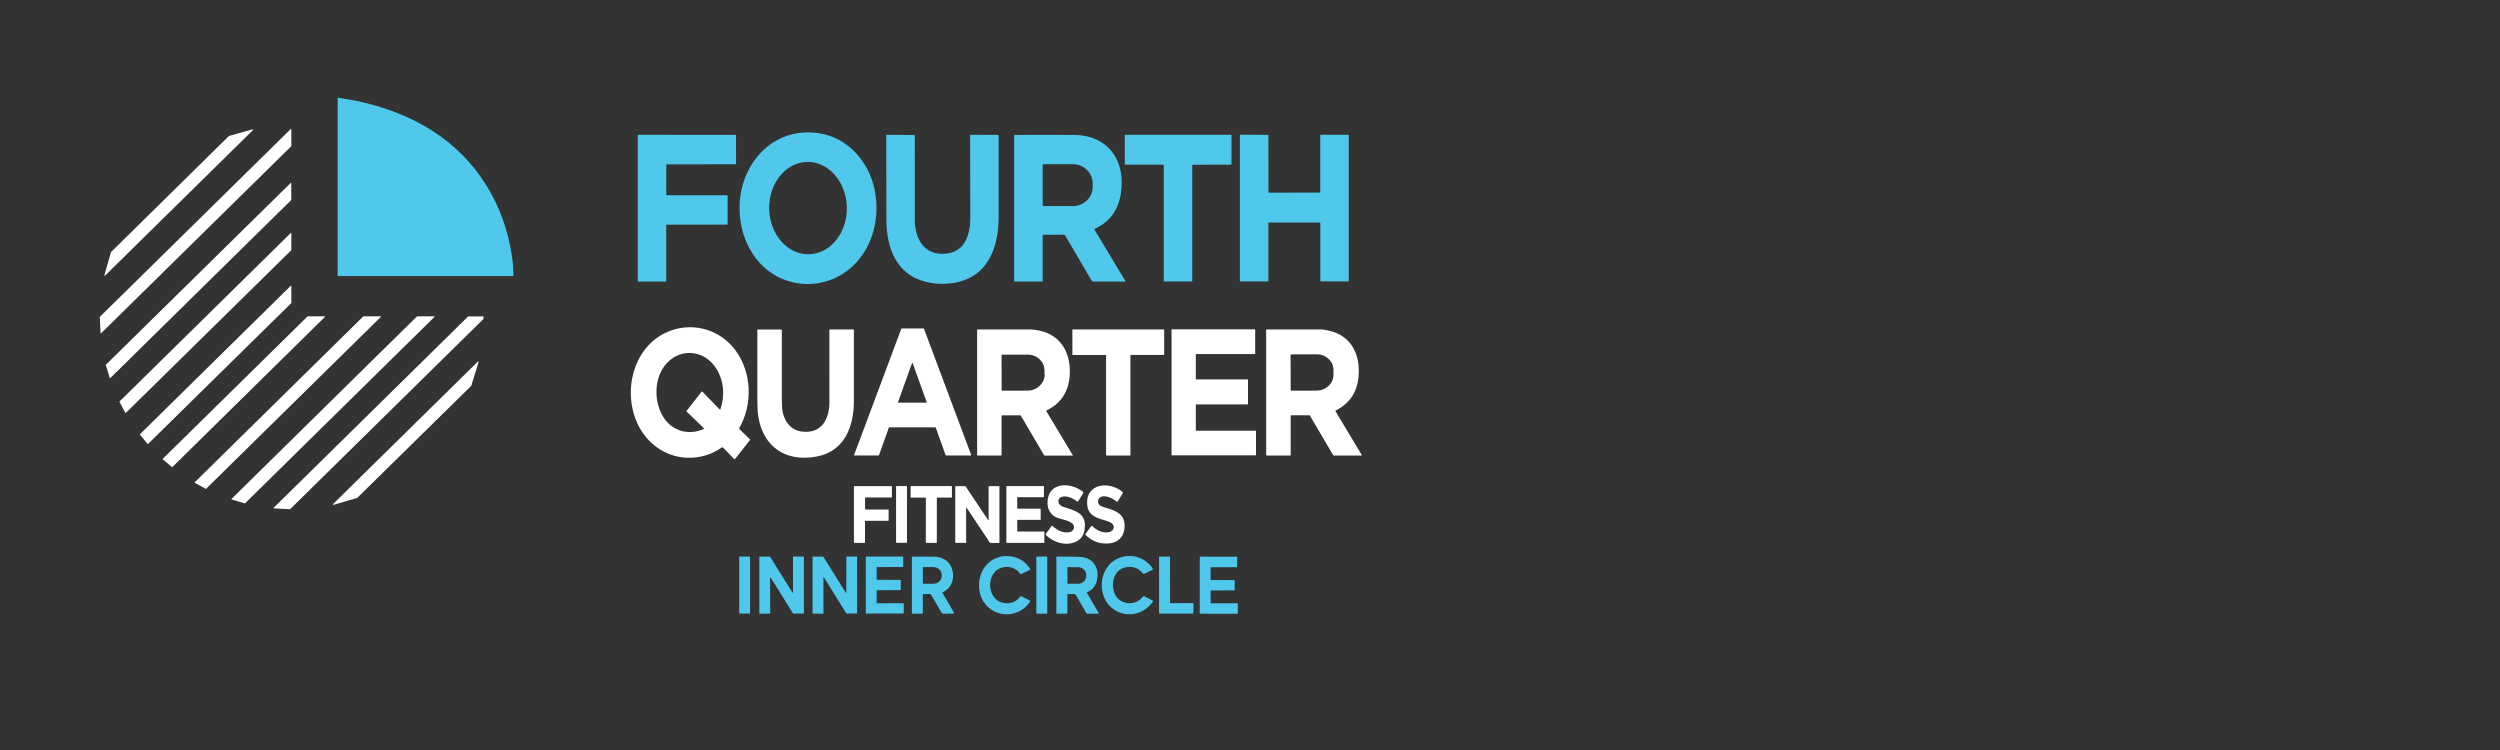 <?xml version="1.0" encoding="utf-8"?>
<!-- Generator: Adobe Illustrator 27.8.0, SVG Export Plug-In . SVG Version: 6.00 Build 0)  -->
<svg version="1.0" id="Layer_1" xmlns="http://www.w3.org/2000/svg" xmlns:xlink="http://www.w3.org/1999/xlink" x="0px" y="0px"
	 width="400px" height="120px" viewBox="0 0 400 120" enable-background="new 0 0 400 120" xml:space="preserve">
<rect x="0" y="0" width="400" height="120" fill="#333333" stroke="none"/>
<path fill="#50C8EC" d="M54.05,15.64c5.27,0.71,10.53,2.38,15.04,5.23c7.22,4.57,11.67,11.93,12.84,20.27
	c0.14,0.97,0.21,1.96,0.22,2.96c0,0.04-0.02,0.07-0.07,0.07H54.14c-0.06,0-0.11-0.05-0.11-0.11l0-28.39
	C54.02,15.65,54.03,15.64,54.05,15.64C54.05,15.64,54.05,15.64,54.05,15.64z"/>
<path fill="#FFFFFF" d="M46.6,23.4L16.19,53.31c-0.02,0.02-0.06,0.02-0.08,0c-0.01-0.01-0.02-0.02-0.02-0.04l-0.12-2.55
	c0-0.02,0.01-0.03,0.02-0.04l30.52-30.03c0.02-0.02,0.06-0.02,0.08,0c0.01,0.01,0.02,0.02,0.02,0.04l0.01,2.66
	C46.61,23.37,46.61,23.39,46.6,23.4z"/>
<path fill="#FFFFFF" d="M40.48,20.81L16.82,44.09c-0.03,0.03-0.07,0.03-0.1,0c-0.02-0.02-0.03-0.04-0.02-0.07l1.06-3.68
	c0-0.01,0.01-0.02,0.02-0.03l18.84-18.54c0.01-0.01,0.02-0.01,0.03-0.02l3.75-1.05c0.04-0.01,0.07,0.01,0.09,0.05
	C40.51,20.77,40.5,20.79,40.48,20.81z"/>
<path fill="#50C8EC" d="M139.9,30.17c-0.96-4.4-4.3-8.17-8.9-8.86c-7.45-1.12-12.77,5.11-12.67,12.13c0.04,2.79,0.79,5.24,2.24,7.38
	c3.92,5.77,12.09,6.2,16.66,0.93C139.96,38.59,140.78,34.18,139.9,30.17z M129.41,40.68c-3.43,0.06-6.27-3.2-6.34-7.28
	c-0.07-4.08,2.65-7.43,6.08-7.49c3.43-0.06,6.27,3.2,6.34,7.28C135.57,37.27,132.84,40.62,129.41,40.68z"/>
<path fill="#50C8EC" d="M106.68,31.24l9.66,0c0.04,0,0.08,0.03,0.08,0.08l0,0l0,4.54c0,0.04-0.03,0.08-0.08,0.08l0,0l-9.66,0.01
	c-0.04,0-0.08,0.03-0.08,0.08l0,0l0,8.94c0,0.04-0.03,0.08-0.08,0.08l-4.4,0c-0.04,0-0.08-0.03-0.08-0.08v0l0-23.32
	c0-0.04,0.03-0.08,0.08-0.08l0,0l15.56,0.01c0.04,0,0.08,0.03,0.08,0.08l0.01,4.54c0,0.04-0.03,0.08-0.08,0.08l0,0l-11,0.02
	c-0.04,0-0.08,0.03-0.08,0.08l-0.01,4.8C106.6,31.21,106.63,31.24,106.68,31.24z"/>
<path fill="#50C8EC" d="M146.37,35.11c-0.01,2.95,1.4,5.74,4.81,5.49c1.62-0.12,2.75-0.87,3.4-2.27c0.45-0.96,0.67-2.07,0.67-3.33
	c-0.01-4.47-0.02-8.93-0.03-13.39c0-0.03,0.01-0.04,0.04-0.04l4.44,0.01c0.04,0,0.08,0.03,0.08,0.08v0c0,4.33,0,8.67,0,13.02
	c0,4.83-1.63,9.61-7.06,10.56c-1.53,0.27-3.04,0.22-4.55-0.14c-4.82-1.15-6.34-5.55-6.35-9.97c-0.01-4.5-0.02-9-0.02-13.51
	c0-0.03,0.02-0.05,0.05-0.05c0,0,0,0,0,0l4.42,0.03c0.05,0,0.09,0.04,0.09,0.09C146.38,26.15,146.38,30.63,146.37,35.11z"/>
<path fill="#50C8EC" d="M180.05,44.95l-4.91-8.17c0,0,0-0.01-0.01-0.01c0-0.01-0.01-0.02-0.01-0.02c-0.01-0.02-0.01-0.05,0-0.07
	c0-0.01,0.01-0.02,0.01-0.03c0.01-0.01,0.01-0.02,0.02-0.03c0.01-0.01,0.02-0.02,0.03-0.02c0,0,0.01-0.01,0.01-0.01
	c2.4-1.07,3.73-3.04,4.14-5.59c0.85-5.27-2-9.39-7.55-9.41c-3.02-0.02-6.17-0.02-9.46,0c-0.04,0-0.06,0.03-0.06,0.06l0,23.3
	c0,0.06,0.04,0.1,0.1,0.1l4.37,0c0.05,0,0.1-0.04,0.1-0.1l0-7.31c0-0.04,0.03-0.08,0.08-0.08l3.27-0.01c0.12,0,0.2,0.05,0.26,0.15
	l4.23,7.21c0.06,0.1,0.14,0.14,0.25,0.14l5.07,0c0.01,0,0.01,0,0.02,0c0,0,0.01,0,0.01,0c0.01,0,0.01-0.01,0.02-0.02c0,0,0,0,0,0
	c0,0,0-0.01,0-0.01c0-0.01,0-0.01,0-0.02C180.06,44.97,180.05,44.96,180.05,44.95z M174.83,29.91c0,1.69-1.42,3.06-3.18,3.06H167
	c-0.1,0-0.17-0.08-0.17-0.17v-6.36c0-0.1,0.08-0.17,0.17-0.17h4.65c1.75,0,3.18,1.37,3.18,3.06V29.91z"/>
<path fill="#50C8EC" d="M190.76,26.44l0,18.53c0,0.04-0.03,0.07-0.07,0.07l0,0l-4.42-0.01c-0.04,0-0.07-0.03-0.07-0.07c0,0,0,0,0,0
	l0-18.54c0-0.04-0.03-0.07-0.07-0.07l-6.09,0c-0.04,0-0.07-0.03-0.07-0.07l-0.01-4.64c0-0.04,0.03-0.07,0.07-0.07l0,0l16.94,0
	c0.04,0,0.07,0.03,0.07,0.07l0,0l0,4.63c0,0.04-0.03,0.07-0.07,0.07l0,0l-6.11,0.02C190.79,26.36,190.76,26.4,190.76,26.44z"/>
<path fill="#50C8EC" d="M211.24,30.74l0-9.1c0-0.04,0.04-0.08,0.08-0.08c0,0,0,0,0,0l4.4,0.01c0.04,0,0.08,0.04,0.08,0.08v0l0,23.3
	c0,0.04-0.04,0.08-0.08,0.08l0,0l-4.39-0.01c-0.04,0-0.08-0.04-0.08-0.08c0,0,0,0,0,0l0-9.26c0-0.04-0.04-0.08-0.08-0.08l-8.15,0
	c-0.04,0-0.08,0.04-0.08,0.08c0,0,0,0,0,0l0,9.26c0,0.04-0.04,0.08-0.08,0.08l0,0l-4.4,0c-0.04,0-0.08-0.04-0.08-0.08c0,0,0,0,0,0
	l0-23.31c0-0.04,0.04-0.08,0.08-0.08l4.4,0.03c0.04,0,0.08,0.04,0.08,0.08l0.02,9.09c0,0.04,0.04,0.08,0.08,0.08l0,0l8.14-0.02
	C211.2,30.82,211.24,30.79,211.24,30.74z"/>
<path fill="#FFFFFF" d="M46.6,32L17.65,60.49c-0.02,0.02-0.06,0.02-0.08,0c-0.01-0.01-0.01-0.01-0.01-0.02l-0.62-2.07
	c-0.01-0.02,0-0.04,0.01-0.05l29.56-29.08c0.02-0.02,0.06-0.02,0.08,0c0.01,0.01,0.01,0.02,0.01,0.04l0.01,2.67
	C46.61,31.98,46.61,31.99,46.6,32z"/>
<path fill="#FFFFFF" d="M46.6,40.04L20.14,66.06c-0.02,0.02-0.05,0.02-0.07,0c0,0-0.01-0.01-0.01-0.01l-0.94-1.76
	c-0.01-0.02-0.01-0.05,0.01-0.06l27.39-26.95c0.02-0.02,0.05-0.02,0.08,0c0.01,0.01,0.02,0.02,0.02,0.04L46.61,40
	C46.61,40.01,46.61,40.03,46.6,40.04z"/>
<path fill="#FFFFFF" d="M46.6,48.5L23.7,71.02c-0.02,0.02-0.05,0.02-0.08,0c0,0,0,0,0,0l-1.22-1.48c-0.02-0.02-0.02-0.05,0-0.07
	l24.11-23.73c0.02-0.02,0.05-0.02,0.08,0c0.01,0.01,0.02,0.02,0.02,0.04l0.01,2.68C46.61,48.47,46.61,48.49,46.6,48.5z"/>
<path fill="#FFFFFF" d="M51.98,50.71L27.58,74.73c-0.02,0.02-0.05,0.02-0.07,0l-1.46-1.24c-0.02-0.02-0.03-0.05-0.01-0.08
	c0,0,0,0,0,0l23.16-22.78c0.01-0.01,0.02-0.02,0.04-0.02l2.71,0c0.03,0,0.05,0.02,0.05,0.05C52,50.68,51.99,50.7,51.98,50.71z"/>
<path fill="#FFFFFF" d="M60.94,50.7l-27.96,27.5c-0.02,0.02-0.04,0.02-0.06,0.01l-1.76-0.96c-0.02-0.01-0.03-0.05-0.02-0.07
	c0,0,0.01-0.01,0.01-0.01l26.98-26.55c0.01-0.01,0.02-0.01,0.04-0.01h2.73c0.03,0,0.05,0.02,0.05,0.05
	C60.96,50.68,60.95,50.69,60.94,50.7z"/>
<path fill="#FFFFFF" d="M69.51,50.71l-30.3,29.82c-0.01,0.01-0.03,0.02-0.05,0.01l-2.09-0.62c-0.03-0.01-0.04-0.04-0.04-0.07
	c0-0.01,0.01-0.02,0.01-0.02l29.67-29.2c0.01-0.01,0.02-0.02,0.04-0.02l2.72,0c0.03,0,0.05,0.02,0.05,0.05
	C69.53,50.68,69.52,50.7,69.51,50.71z"/>
<path fill="#FFFFFF" d="M46.34,81.47l-2.5-0.13c-0.04,0-0.06-0.03-0.06-0.07c0-0.02,0.01-0.03,0.02-0.04l31.07-30.57
	c0.02-0.02,0.06-0.04,0.09-0.04l2.29,0c0.06,0,0.09,0.03,0.11,0.08c0.05,0.17,0.01,0.32-0.11,0.44
	c-10.27,10.1-20.52,20.19-30.77,30.27C46.45,81.45,46.39,81.47,46.34,81.47z"/>
<path fill="#FFFFFF" d="M120.02,70.32l-1.73-1.68c-0.04-0.04-0.05-0.08-0.02-0.12c2.19-3.81,2.03-8.9-0.58-12.45
	c-2.4-3.26-6.6-4.55-10.4-3.16c-6.47,2.36-8.15,11.09-4.37,16.46c2.93,4.16,8.43,5.1,12.61,2.21c0.04-0.03,0.1-0.02,0.13,0.01
	l1.81,1.86c0,0,0.01,0,0.01,0.01c0.01,0.01,0.02,0.01,0.02,0.01c0.01,0,0.02,0,0.03,0c0.02,0,0.05-0.01,0.07-0.03l2.42-3.06
	C120.04,70.36,120.04,70.34,120.02,70.32z M115.26,65.5C115.25,65.5,115.25,65.5,115.26,65.5c0,0.01-0.01,0.01-0.01,0.01
	c0,0.01-0.01,0.01-0.01,0.01c0,0-0.01,0.01-0.01,0.01c0,0,0,0-0.01,0c0,0,0,0-0.01,0l0,0h-0.01c0,0,0,0,0,0c0,0,0,0,0,0c0,0,0,0,0,0
	c-0.01,0-0.01,0-0.02,0c0,0,0,0,0,0c-0.01,0-0.02-0.01-0.02-0.01l-2.8-2.87c0,0,0,0-0.01-0.01s0,0-0.01,0c0,0,0,0-0.01,0
	c-0.02-0.01-0.04,0-0.06,0.01c0,0,0,0-0.01,0.01l-2.43,3.11c-0.01,0.01-0.01,0.03,0,0.05l2.79,2.7c0.05,0.05,0.04,0.09-0.02,0.12
	c-2.29,1.03-4.86,0.41-6.32-1.69c-1.75-2.53-1.73-6.61,0.47-8.91c2.33-2.43,5.99-1.95,7.8,0.84
	C115.83,60.84,116.02,63.31,115.26,65.5z"/>
<path fill="#FFFFFF" d="M155.39,72.79l-7.56-20.2c-0.01-0.03-0.03-0.04-0.06-0.04l-3.5,0c-0.03,0-0.05,0.02-0.06,0.04l-7.55,20.2
	c0,0.01,0,0.01,0,0.02c0,0.01,0,0.02,0.01,0.03c0,0.01,0.01,0.01,0.01,0.02c0,0,0,0,0,0c0,0.01,0.01,0.01,0.02,0.01c0,0,0,0,0,0
	c0.01,0,0.02,0,0.02,0l3.86,0c0.03,0,0.05-0.02,0.06-0.04l1.58-4.42c0.01-0.03,0.03-0.04,0.06-0.04h7.38c0.03,0,0.05,0.02,0.06,0.04
	l1.58,4.42c0.01,0.03,0.03,0.04,0.06,0.04l3.96,0c0.01,0,0.02,0,0.02,0l0,0c0.01,0,0.01-0.01,0.02-0.01c0,0,0,0,0,0
	c0.01,0,0.01-0.01,0.01-0.02c0,0,0,0,0,0v0c0,0,0,0,0,0c0,0,0-0.01,0-0.02C155.4,72.81,155.4,72.8,155.39,72.79z M148.28,64.4
	C148.28,64.4,148.28,64.4,148.28,64.4c0,0.01-0.01,0.02-0.02,0.02c0,0,0,0,0,0c0,0-0.01,0.01-0.01,0.01c-0.01,0-0.01,0-0.02,0h-4.52
	c-0.01,0-0.01,0-0.02,0c0,0,0,0,0,0c0,0-0.01,0-0.01,0c0,0,0,0,0,0c-0.01,0-0.01-0.01-0.01-0.01c0,0,0-0.01,0-0.01
	c0-0.01,0-0.01,0-0.02c0-0.01,0-0.01,0-0.02l2.26-6.28c0-0.01,0.01-0.02,0.01-0.02c0.01-0.01,0.01-0.01,0.02-0.01
	c0.01,0,0.02,0,0.03,0c0.01,0,0.02,0.01,0.02,0.01c0.01,0.01,0.01,0.01,0.01,0.02l2.26,6.28C148.29,64.37,148.29,64.38,148.28,64.4z
	"/>
<path fill="#FFFFFF" d="M128.27,69.05c3.15,0.41,4.44-1.98,4.44-4.69c0.01-3.85,0-7.7-0.01-11.56c0-0.06,0.03-0.09,0.09-0.09h3.76
	c0.04,0,0.07,0.03,0.07,0.07c0,3.8,0,7.59,0,11.37c0,4.09-1.48,8.09-6.02,8.91c-4.84,0.88-8.46-1.51-9.27-6.38
	c-0.1-0.58-0.15-1.42-0.15-2.54c-0.01-3.78-0.01-7.57,0-11.35c0-0.05,0.02-0.07,0.07-0.07l3.75,0c0.05,0,0.09,0.04,0.09,0.09
	c-0.01,3.67-0.01,7.34,0,11.01c0,0.99,0.05,1.69,0.14,2.11C125.57,67.5,126.54,68.82,128.27,69.05z"/>
<path fill="#FFFFFF" d="M171.64,72.82l-4.24-7.05c0,0,0,0,0,0c0,0,0-0.01,0-0.01c0-0.01,0-0.01,0-0.02s0-0.01,0-0.02
	c0-0.01,0.01-0.02,0.02-0.03c0,0,0.01-0.01,0.01-0.01c0,0,0,0,0,0c2.27-1.1,3.5-2.92,3.71-5.47c0.28-3.38-1.15-6.47-4.69-7.28
	c-0.61-0.14-1.11-0.21-1.5-0.21c-2.86,0-5.71,0-8.56-0.01c-0.03,0-0.05,0.02-0.05,0.05v20.1c0,0.02,0.02,0.03,0.03,0.03l3.79,0
	c0.05,0,0.09-0.04,0.09-0.08l0-6.27c0-0.06,0.03-0.09,0.09-0.09l2.88,0c0.05,0,0.09,0.02,0.12,0.07l3.7,6.29
	c0.03,0.05,0.09,0.09,0.15,0.09l4.42,0c0.01,0,0.01,0,0.02-0.01c0,0,0.01,0,0.01-0.01c0,0,0-0.01,0.01-0.01c0,0,0,0,0-0.01
	c0,0,0-0.01,0-0.01C171.64,72.83,171.64,72.82,171.64,72.82z M167.16,59.87c0,1.45-1.23,2.62-2.76,2.63l-4.09,0.01
	c-0.01,0-0.01,0-0.02,0c0,0,0,0,0,0c0,0,0,0,0,0c-0.01,0-0.01-0.01-0.01-0.01l0,0c0,0-0.01,0-0.01-0.01c0,0-0.01-0.01-0.01-0.01
	c0-0.01,0-0.01,0-0.02c0,0,0,0,0,0v0l-0.01-5.65c0-0.03,0.03-0.06,0.06-0.06l4.09-0.01c0.04,0,0.08,0,0.12,0c0.02,0,0.04,0,0.06,0
	c0.02,0,0.04,0,0.06,0c0.02,0,0.04,0,0.07,0.01c0.01,0,0.02,0,0.03,0c0.03,0,0.06,0.01,0.08,0.01c0,0,0.01,0,0.01,0
	c0.03,0,0.05,0.01,0.08,0.01c0.03,0,0.06,0.01,0.09,0.02c0.02,0,0.05,0.01,0.07,0.02c0.02,0,0.05,0.01,0.07,0.02
	c0.07,0.02,0.14,0.04,0.21,0.06c0,0,0,0,0.01,0c0.02,0.01,0.04,0.01,0.05,0.02c0.02,0.01,0.05,0.02,0.07,0.03c0,0,0,0,0.01,0
	c0.03,0.01,0.06,0.03,0.09,0.04c0.01,0,0.02,0.01,0.02,0.01c0.01,0,0.02,0.01,0.03,0.01c0.01,0,0.02,0.01,0.02,0.01c0,0,0,0,0,0
	c0,0,0.01,0,0.01,0c0,0,0,0,0,0c0,0,0.01,0,0.01,0.01c0.03,0.01,0.05,0.03,0.08,0.04c0.03,0.01,0.05,0.03,0.08,0.04
	c0.01,0.01,0.02,0.01,0.03,0.02c0.01,0.01,0.02,0.01,0.03,0.02c0,0,0,0,0,0c0.01,0.01,0.02,0.01,0.02,0.02c0,0,0,0,0.01,0l0,0
	c0,0,0,0,0,0c0.03,0.02,0.06,0.04,0.09,0.06c0.04,0.03,0.08,0.05,0.11,0.08c0.01,0,0.01,0.01,0.02,0.01
	c0.01,0.01,0.02,0.01,0.02,0.02c0.02,0.01,0.04,0.03,0.06,0.05c0,0,0,0,0,0c0.01,0,0.01,0.01,0.02,0.01
	c0.01,0.01,0.02,0.02,0.03,0.03c0.01,0.01,0.02,0.01,0.02,0.02c0.01,0.01,0.02,0.02,0.03,0.03c0.02,0.02,0.05,0.04,0.07,0.07
	c0.01,0.01,0.02,0.02,0.03,0.03c0.02,0.02,0.04,0.05,0.07,0.07c0.01,0.01,0.02,0.02,0.03,0.04c0.01,0.01,0.02,0.02,0.03,0.04
	c0.01,0.02,0.03,0.03,0.04,0.05h0c0.02,0.02,0.03,0.04,0.05,0.06c0,0,0.01,0.01,0.01,0.01c0.02,0.02,0.03,0.04,0.05,0.06
	c0.01,0.01,0.01,0.02,0.02,0.03c0.02,0.03,0.04,0.05,0.05,0.08c0.04,0.06,0.07,0.12,0.1,0.18c0.04,0.08,0.07,0.15,0.1,0.24
	c0.02,0.04,0.03,0.08,0.04,0.12c0.01,0.03,0.02,0.05,0.03,0.08c0,0,0,0.01,0,0.01c0,0,0,0.01,0,0.01c0,0.01,0,0.01,0,0.01
	c0,0,0,0,0,0.01c0,0,0,0,0,0c0,0.01,0,0.01,0,0.02c0,0.01,0,0.01,0,0.02c0.03,0.11,0.05,0.22,0.06,0.33c0,0.03,0.01,0.06,0.01,0.09
	c0,0.03,0,0.06,0.01,0.09c0,0.03,0,0.07,0,0.1V59.87z"/>
<path fill="#FFFFFF" d="M180.87,56.85l0,15.98c0,0.03-0.02,0.05-0.05,0.05l-3.8,0c-0.03,0-0.05-0.02-0.05-0.05l0-15.98
	c0-0.03-0.02-0.05-0.05-0.05h-5.29c-0.03,0-0.05-0.02-0.05-0.05l0-3.99c0-0.03,0.02-0.05,0.05-0.05l14.59,0
	c0.03,0,0.05,0.02,0.05,0.05v0v3.98c0,0.03-0.02,0.05-0.05,0.05h-5.29C180.89,56.8,180.87,56.82,180.87,56.85z"/>
<path fill="#FFFFFF" d="M199.68,60.81l0,3.82c0,0.04-0.03,0.07-0.07,0.07l0,0l-8.21,0c-0.04,0-0.07,0.03-0.07,0.07l0,4.08
	c0,0.04,0.03,0.07,0.07,0.07l0,0l9.49,0c0.04,0,0.07,0.03,0.07,0.07l0,3.79c0,0.04-0.03,0.07-0.07,0.07l0,0l-13.37,0
	c-0.04,0-0.07-0.03-0.07-0.07l0-20.02c0-0.04,0.03-0.07,0.07-0.07h13.24c0.04,0,0.07,0.03,0.07,0.07l0,3.82
	c0,0.04-0.03,0.07-0.07,0.07l-9.36,0c-0.04,0-0.07,0.03-0.07,0.07c0,0,0,0,0,0v3.91c0,0.04,0.03,0.07,0.07,0.07l0,0h8.21
	C199.64,60.74,199.68,60.77,199.68,60.81z"/>
<path fill="#FFFFFF" d="M217.88,72.79l-4.19-6.97c0,0,0,0,0-0.01c0-0.01-0.01-0.02-0.01-0.02c0-0.01,0-0.02,0-0.03v-0.01l0,0
	c0-0.01,0-0.01,0-0.02c0-0.01,0.01-0.01,0.01-0.02c0.01-0.02,0.02-0.03,0.04-0.04c2.18-1.1,3.39-2.87,3.63-5.33
	c0.34-3.47-1.06-6.62-4.72-7.43c-0.61-0.14-1.03-0.2-1.25-0.2c-2.19,0-4.38,0-6.57,0h-2.19c-0.02,0-0.04,0.02-0.04,0.04l0,20.04
	c0,0.05,0.04,0.09,0.09,0.09l3.78,0c0.03,0,0.05-0.02,0.05-0.05l0-6.32c0-0.04,0.03-0.07,0.07-0.07l2.89,0
	c0.05,0,0.09,0.03,0.12,0.07l3.73,6.34c0.01,0.02,0.04,0.03,0.06,0.03l4.44,0.01c0.01,0,0.01,0,0.02,0c0,0,0,0,0.01,0
	c0,0,0,0,0.01,0c0,0,0.01-0.01,0.01-0.01c0,0,0.01-0.01,0.01-0.01c0,0,0-0.01,0.01-0.01c0-0.01,0-0.01,0-0.02
	C217.89,72.81,217.89,72.8,217.88,72.79z M210.63,62.5l-3.95,0.01c-0.09,0-0.17-0.08-0.17-0.17l-0.02-5.47
	c0-0.09,0.08-0.17,0.17-0.17l3.95-0.01c0.05,0,0.1,0,0.15,0c0.01,0,0.01,0,0.02,0c0.04,0,0.08,0,0.13,0.01c0,0,0.01,0,0.01,0
	c0.03,0,0.06,0.01,0.1,0.01l0.03,0c0.02,0,0.03,0.01,0.05,0.01c0.01,0,0.02,0,0.03,0c0.03,0,0.05,0.01,0.08,0.01
	c0.04,0.01,0.08,0.02,0.12,0.03c0.03,0.01,0.07,0.02,0.1,0.03c0.02,0,0.03,0.01,0.04,0.01c0,0,0,0,0.01,0
	c0.03,0.01,0.06,0.02,0.09,0.03c0.01,0,0.01,0,0.01,0.01c0.02,0.01,0.04,0.01,0.06,0.02c0.01,0,0.02,0.01,0.03,0.01
	c0.05,0.02,0.11,0.04,0.16,0.06c0,0,0.01,0,0.01,0c0,0,0,0,0,0l0,0c0,0,0.01,0,0.01,0.01c0.01,0,0.02,0.01,0.03,0.01
	c0.01,0,0.01,0,0.02,0.01c0.01,0,0.02,0.01,0.02,0.01c0.01,0.01,0.02,0.01,0.04,0.02c0.02,0.01,0.04,0.02,0.06,0.03c0,0,0,0,0,0
	c0.01,0.01,0.03,0.01,0.04,0.02c0.01,0.01,0.03,0.02,0.04,0.03c0,0,0,0,0,0c0.02,0.01,0.03,0.02,0.05,0.03
	c0.01,0.01,0.02,0.01,0.03,0.02c0.02,0.01,0.04,0.03,0.06,0.04c0.01,0.01,0.02,0.01,0.03,0.02v0c0.01,0,0.01,0.01,0.02,0.01
	c0.06,0.04,0.11,0.08,0.16,0.13c0.02,0.01,0.03,0.03,0.05,0.04c0.03,0.02,0.05,0.04,0.07,0.06c0.03,0.03,0.06,0.06,0.09,0.09
	c0.05,0.06,0.11,0.11,0.15,0.17c0.02,0.03,0.05,0.06,0.07,0.09c0.01,0.02,0.03,0.04,0.04,0.05c0.01,0.01,0.02,0.02,0.02,0.03
	c0,0,0,0,0,0c0.01,0.01,0.01,0.01,0.02,0.02c0,0,0.01,0.01,0.01,0.01c0.01,0.01,0.01,0.01,0.01,0.02c0.01,0.01,0.01,0.01,0.01,0.02
	c0.01,0.02,0.02,0.04,0.04,0.06c0,0.01,0.01,0.01,0.01,0.02c0,0,0,0,0,0c0.02,0.03,0.03,0.05,0.05,0.08c0,0.01,0.01,0.02,0.01,0.02
	c0,0.01,0.01,0.01,0.01,0.02c0,0,0,0.01,0.01,0.01c0.01,0.01,0.01,0.02,0.01,0.03c0.01,0.01,0.01,0.02,0.02,0.03
	c0.01,0.02,0.02,0.03,0.02,0.05c0.01,0.02,0.02,0.05,0.03,0.07c0,0,0,0.01,0,0.01c0.01,0.02,0.02,0.03,0.02,0.05
	c0,0.01,0.01,0.02,0.01,0.03c0,0,0,0.01,0,0.01c0,0,0,0,0,0.01c0,0,0,0,0,0.01c0,0.01,0,0.01,0.01,0.02c0,0,0,0,0,0.01
	c0,0,0,0.01,0,0.01c0,0.01,0.01,0.02,0.01,0.04c0,0,0,0.01,0,0.01c0.03,0.1,0.06,0.21,0.08,0.32c0,0.01,0.01,0.03,0.01,0.04
	c0.01,0.04,0.01,0.07,0.01,0.11c0.01,0.05,0.01,0.09,0.01,0.14c0,0.04,0,0.08,0,0.13c0,0,0,0,0,0l0,0.54
	C213.43,61.31,212.18,62.49,210.63,62.5z"/>
<path fill="#FFFFFF" d="M112.35,62.64C112.35,62.65,112.35,62.65,112.35,62.64C112.35,62.65,112.34,62.64,112.35,62.64
	C112.34,62.64,112.34,62.64,112.35,62.64z"/>
<path fill="#FFFFFF" d="M115.17,65.53c0.01,0,0.01,0,0.02,0C115.19,65.54,115.18,65.54,115.17,65.53
	C115.17,65.54,115.17,65.53,115.17,65.53z"/>
<polygon fill="#FFFFFF" points="115.2,65.54 115.21,65.54 115.21,65.54 "/>
<path fill="#FFFFFF" d="M164.68,56.73c0.01,0,0.01,0,0.02,0c-0.02,0-0.04,0-0.07-0.01C164.65,56.73,164.66,56.73,164.68,56.73z"/>
<path fill="#FFFFFF" d="M165.71,57.03c0.02,0.01,0.03,0.02,0.04,0.02c-0.03-0.01-0.05-0.03-0.08-0.04
	C165.69,57.02,165.7,57.03,165.71,57.03z"/>
<path fill="#FFFFFF" d="M165.83,57.1c0.01,0.01,0.02,0.01,0.03,0.02C165.85,57.11,165.84,57.11,165.83,57.1
	c-0.02-0.01-0.05-0.02-0.07-0.04C165.78,57.07,165.81,57.08,165.83,57.1z"/>
<path fill="#FFFFFF" d="M165.9,57.14c0.04,0.03,0.08,0.05,0.12,0.08c-0.05-0.04-0.11-0.07-0.16-0.1
	C165.87,57.12,165.89,57.13,165.9,57.14z"/>
<path fill="#FFFFFF" d="M211.56,56.85c0.01,0,0.01,0,0.01,0.01c-0.04-0.01-0.08-0.03-0.11-0.04c0,0,0,0,0.01,0
	C211.5,56.83,211.53,56.84,211.56,56.85z"/>
<path fill="#FFFFFF" d="M211.84,56.96c0,0,0.01,0,0.01,0.01C211.85,56.96,211.85,56.96,211.84,56.96
	C211.84,56.96,211.84,56.96,211.84,56.96z"/>
<path fill="#FFFFFF" d="M212.11,57.1c0.02,0.01,0.03,0.02,0.05,0.03C212.15,57.12,212.13,57.11,212.11,57.1
	C212.11,57.1,212.11,57.1,212.11,57.1z"/>
<path fill="#FFFFFF" d="M212.29,57.21c0.01,0,0.01,0.01,0.02,0.01C212.31,57.22,212.3,57.22,212.29,57.21
	c-0.01-0.01-0.02-0.01-0.03-0.02C212.27,57.2,212.28,57.21,212.29,57.21z"/>
<path fill="#FFFFFF" d="M213.03,57.98c0.01,0.02,0.02,0.04,0.04,0.06c-0.02-0.03-0.03-0.05-0.05-0.08
	C213.02,57.96,213.02,57.97,213.03,57.98z"/>
<polygon fill="#FFFFFF" points="213.08,58.06 213.08,58.06 213.08,58.06 "/>
<path fill="#FFFFFF" d="M213.25,58.42c0,0.01,0.01,0.02,0.01,0.03c-0.01-0.02-0.01-0.04-0.02-0.05c0,0,0-0.01,0-0.01
	C213.24,58.39,213.25,58.4,213.25,58.42z"/>
<path fill="#FFFFFF" d="M213.28,58.49c0,0.01,0.01,0.02,0.01,0.02C213.29,58.51,213.28,58.5,213.28,58.49
	C213.28,58.49,213.28,58.49,213.28,58.49z"/>
<path fill="#FFFFFF" d="M213.3,58.54c0,0.01,0.01,0.02,0.01,0.03C213.3,58.56,213.3,58.54,213.3,58.54c0-0.01-0.01-0.01-0.01-0.02
	C213.29,58.53,213.29,58.53,213.3,58.54z"/>
<path fill="#FFFFFF" d="M53.29,80.65l23.15-22.78c0.03-0.03,0.08-0.03,0.11,0c0.02,0.02,0.03,0.05,0.02,0.08l-1.16,3.76
	c0,0.01-0.01,0.02-0.02,0.03L57.17,79.65c-0.01,0.01-0.02,0.02-0.03,0.02l-3.77,1.1c-0.04,0.01-0.08-0.01-0.09-0.05
	C53.27,80.69,53.27,80.66,53.29,80.65z"/>
<path fill="#FFFFFF" d="M169.89,79.5c-0.84,0.26-0.65,1.28,0.11,1.55c1.44,0.51,3.45,0.81,3.57,2.77c0.08,1.33-0.34,2.25-1.25,2.76
	c-1.57,0.88-3.66,0.29-4.95-0.95c-0.06-0.06-0.07-0.16-0.02-0.23l0.93-1.26c0.02-0.03,0.06-0.03,0.09-0.01c0,0,0,0,0.01,0
	c0.32,0.31,0.68,0.57,1.08,0.77c0.63,0.32,2.12,0.59,2.36-0.39c0.26-1.07-1.75-1.36-2.47-1.6c-1.46-0.49-1.98-1.8-1.67-3.24
	c0.58-2.72,4.01-2.35,5.62-0.95c0.04,0.04,0.06,0.11,0.02,0.16l-0.82,1.34c-0.03,0.05-0.09,0.06-0.14,0.03c0,0-0.01,0-0.01-0.01
	C171.69,79.74,170.74,79.24,169.89,79.5z"/>
<path fill="#FFFFFF" d="M177.33,85.17c0.71-0.09,1.24-0.87,0.59-1.42c-0.19-0.16-0.49-0.3-0.9-0.42c-1.26-0.37-2.8-0.73-3.03-2.3
	c-0.54-3.71,3.5-4.16,5.64-2.29c0.04,0.04,0.05,0.1,0.02,0.15l-0.82,1.35c-0.03,0.05-0.09,0.06-0.13,0.03c0,0-0.01,0-0.01-0.01
	c-0.64-0.5-1.97-1.23-2.71-0.64c-0.38,0.3-0.38,0.8-0.07,1.17c0.12,0.14,0.56,0.32,0.8,0.39c1.01,0.28,2.35,0.67,2.89,1.59
	c0.5,0.85,0.43,2.17-0.08,3.01c-0.44,0.73-1.29,1.11-2.16,1.17c-1.42,0.11-2.66-0.36-3.7-1.39c-0.03-0.03-0.03-0.07-0.01-0.1
	l0.97-1.31c0.03-0.04,0.07-0.05,0.11-0.01C175.47,84.83,176.3,85.3,177.33,85.17z"/>
<path fill="#FFFFFF" d="M138.47,81.52l3.65,0c0.03,0,0.06,0.03,0.06,0.06l0,1.69c0,0.03-0.03,0.06-0.06,0.06h-3.66
	c-0.03,0-0.06,0.03-0.06,0.06v3.41c0,0.03-0.03,0.06-0.06,0.06h0l-1.65,0c-0.03,0-0.06-0.03-0.06-0.06v-8.96
	c0-0.03,0.03-0.06,0.06-0.06l5.95,0c0.03,0,0.06,0.03,0.06,0.06l0,1.7c0,0.03-0.03,0.06-0.06,0.06l-4.17-0.01
	c-0.03,0-0.06,0.03-0.06,0.06l0,1.81C138.41,81.49,138.44,81.52,138.47,81.52z"/>
<path fill="#FFFFFF" d="M143.44,77.77h1.61c0.04,0,0.07,0.03,0.07,0.07v8.94c0,0.04-0.03,0.07-0.07,0.07h-1.61
	c-0.04,0-0.07-0.03-0.07-0.07v-8.94C143.36,77.8,143.4,77.77,143.44,77.77z"/>
<path fill="#FFFFFF" d="M149.89,79.7v7.08c0,0.04-0.04,0.08-0.08,0.08h0l-1.6,0c-0.04,0-0.08-0.04-0.08-0.08l0.01-7.08
	c0-0.04-0.04-0.08-0.08-0.08l-2.28,0c-0.04,0-0.08-0.04-0.08-0.08v-1.69c0-0.04,0.04-0.08,0.08-0.08l6.45,0
	c0.04,0,0.08,0.04,0.08,0.08l0,1.69c0,0.04-0.04,0.08-0.08,0.08l-2.26,0C149.93,79.62,149.89,79.66,149.89,79.7z"/>
<path fill="#FFFFFF" d="M154.54,86.86l-1.66,0c-0.02,0-0.04-0.02-0.04-0.04v-9c0-0.02,0.02-0.04,0.04-0.04l1.57,0.01
	c0.01,0,0.03,0.01,0.04,0.02l3.61,5.4c0.01,0.02,0.04,0.03,0.06,0.01c0.01-0.01,0.02-0.02,0.02-0.04l0-5.36
	c0-0.02,0.02-0.04,0.04-0.04l1.65,0c0.02,0,0.04,0.02,0.04,0.04v9.01c0,0.02-0.02,0.04-0.04,0.04l-1.43,0
	c-0.02,0-0.03-0.01-0.04-0.02l-3.74-5.61c-0.01-0.02-0.04-0.03-0.06-0.01c-0.01,0.01-0.02,0.02-0.02,0.04l0,5.56
	C154.59,86.84,154.57,86.86,154.54,86.86z"/>
<path fill="#FFFFFF" d="M162.75,79.62l0.01,1.71c0,0.03,0.03,0.06,0.06,0.06h3.63c0.03,0,0.06,0.03,0.06,0.06l0,1.67
	c0,0.03-0.03,0.06-0.06,0.06c0,0,0,0,0,0h-3.63c-0.03,0-0.06,0.03-0.06,0.06l0,1.74c0,0.03,0.03,0.06,0.06,0.06h4.21
	c0.03,0,0.06,0.03,0.06,0.06l0,0l0,1.7c0,0.03-0.03,0.06-0.06,0.06l0,0l-5.95,0c-0.03,0-0.06-0.03-0.06-0.06l0-8.97
	c0-0.03,0.03-0.06,0.06-0.06l0,0l5.89,0c0.03,0,0.06,0.03,0.06,0.06l0,0l0,1.66c0,0.03-0.03,0.06-0.06,0.06l0,0h-4.15
	C162.78,79.56,162.75,79.58,162.75,79.62L162.75,79.62z"/>
<path fill="#50C8EC" d="M159.26,91.43c-1.53,1.56-0.94,4.83,1.53,5.07c1.04,0.1,1.86-0.25,2.45-1.06c0.04-0.05,0.11-0.07,0.17-0.04
	l1.34,0.67c0.07,0.03,0.1,0.12,0.06,0.19c0,0-0.01,0.01-0.01,0.01c-1.94,2.95-6.38,2.61-7.77-0.65c-0.32-0.75-0.44-1.55-0.37-2.39
	c0.24-2.84,2.57-4.74,5.41-4.15c1.14,0.24,2.06,0.88,2.76,1.94c0.03,0.05,0.02,0.11-0.03,0.14c0,0-0.01,0-0.01,0.01l-1.38,0.68
	c-0.07,0.03-0.15,0.01-0.19-0.05C162.34,90.47,160.29,90.37,159.26,91.43z"/>
<path fill="#50C8EC" d="M178.61,89.48c2.05-1.08,4.56-0.45,5.83,1.5c0.05,0.08,0.03,0.14-0.05,0.18l-1.31,0.65
	c-0.07,0.04-0.16,0.02-0.21-0.05c-0.77-0.94-1.75-1.26-2.96-0.94c-1.8,0.47-2.23,2.82-1.5,4.3c0.85,1.72,3.33,1.88,4.45,0.33
	c0.05-0.07,0.14-0.09,0.21-0.05l1.31,0.66c0.11,0.06,0.13,0.14,0.06,0.24c-2.25,3.13-6.94,2.46-7.98-1.33
	C175.88,92.91,176.68,90.5,178.61,89.48z"/>
<path fill="#50C8EC" d="M118.35,89.05h1.59c0.04,0,0.07,0.03,0.07,0.07v8.98c0,0.04-0.03,0.07-0.07,0.07h-1.59
	c-0.04,0-0.07-0.03-0.07-0.07v-8.98C118.27,89.08,118.31,89.05,118.35,89.05z"/>
<path fill="#50C8EC" d="M123.19,98.18l-1.65,0.01c-0.02,0-0.04-0.02-0.04-0.04l0,0l-0.01-9.06c0-0.02,0.02-0.04,0.04-0.04l1.64,0.01
	c0.01,0,0.03,0.01,0.04,0.02l3.59,5.74c0.01,0.02,0.04,0.03,0.06,0.01c0.01-0.01,0.02-0.02,0.02-0.04l0-5.7
	c0-0.02,0.02-0.04,0.04-0.04l1.66,0c0.02,0,0.04,0.02,0.04,0.04l0,9.05c0,0.02-0.02,0.04-0.04,0.04l-1.65,0
	c-0.02,0-0.03-0.01-0.04-0.02l-3.59-5.76c-0.01-0.02-0.04-0.03-0.06-0.02c-0.01,0.01-0.02,0.02-0.02,0.04l0.01,5.71
	C123.23,98.16,123.22,98.18,123.19,98.18z"/>
<path fill="#50C8EC" d="M131.75,92.43l0,5.71c0,0.02-0.02,0.04-0.04,0.04l-1.66,0c-0.02,0-0.04-0.02-0.04-0.04v-9.05
	c0-0.02,0.02-0.04,0.04-0.04l1.64,0.01c0.02,0,0.03,0.01,0.04,0.02l3.6,5.76c0.01,0.02,0.04,0.03,0.06,0.01
	c0.01-0.01,0.02-0.02,0.02-0.04l0-5.72c0-0.02,0.02-0.04,0.04-0.04l1.64,0c0.02,0,0.04,0.02,0.04,0.04l0.01,9.04
	c0,0.02-0.02,0.04-0.04,0.04l-1.65,0c-0.02,0-0.03-0.01-0.04-0.02l-3.57-5.76c-0.01-0.02-0.04-0.03-0.06-0.01
	C131.76,92.4,131.75,92.41,131.75,92.43z"/>
<path fill="#50C8EC" d="M165.91,89.05h1.55c0.05,0,0.1,0.04,0.1,0.1v8.94c0,0.05-0.04,0.1-0.1,0.1h-1.55c-0.05,0-0.1-0.04-0.1-0.1
	v-8.94C165.82,89.09,165.86,89.05,165.91,89.05z"/>
<path fill="#50C8EC" d="M175.78,98.07l-1.87-3.21c0,0,0,0,0-0.01v0c0-0.01,0-0.01,0-0.02c0-0.01,0-0.01,0-0.02v0
	c0,0,0-0.01,0.01-0.01c0-0.01,0.01-0.01,0.02-0.02c0.86-0.4,1.38-1.07,1.59-2.01c0.17-0.78,0.11-1.46-0.16-2.03
	c-0.5-1.06-1.4-1.61-2.69-1.64c-1.19-0.03-2.38-0.05-3.58-0.05c-0.05,0-0.08,0.03-0.08,0.08v8.97c0,0.01,0,0.02,0.01,0.03
	s0.01,0.02,0.01,0.03c0.01,0.01,0.01,0.01,0.02,0.02c0,0,0,0,0,0c0.01,0,0.01,0.01,0.02,0.01s0.02,0,0.03,0h1.49
	c0.11,0,0.17-0.06,0.17-0.17l0.01-2.9c0-0.04,0.03-0.07,0.07-0.07l1.04,0c0.09,0,0.18,0.05,0.23,0.13l1.67,2.87
	c0.06,0.1,0.16,0.16,0.27,0.15l1.67-0.02c0.01,0,0.02,0,0.02,0c0,0,0,0,0,0c0,0,0,0,0,0c0,0,0,0,0.01,0c0.01,0,0.01-0.01,0.01-0.01
	c0.01,0,0.01-0.01,0.01-0.02c0,0,0,0,0,0c0,0,0,0,0-0.01c0,0,0-0.01,0-0.02C175.79,98.09,175.79,98.08,175.78,98.07z M173.8,92.13
	c0,0.7-0.6,1.27-1.33,1.27l-1.64,0c-0.02,0-0.04-0.02-0.04-0.04l-0.01-2.58c0-0.02,0.02-0.04,0.04-0.04l1.64,0
	c0.74,0,1.34,0.56,1.34,1.27V92.13z"/>
<path fill="#50C8EC" d="M190.96,96.6l-0.03,1.5c0,0.05-0.04,0.08-0.08,0.08l-5.32,0c-0.05,0-0.08-0.04-0.08-0.08l0-8.97
	c0-0.05,0.04-0.08,0.08-0.08l1.59,0.01c0.05,0,0.08,0.04,0.08,0.08l0.01,7.29c0,0.05,0.04,0.08,0.08,0.08l0,0l3.59-0.01
	C190.93,96.51,190.96,96.55,190.96,96.6C190.96,96.6,190.96,96.6,190.96,96.6z"/>
<path fill="#50C8EC" d="M140.27,94.52v1.93c0,0.04,0.03,0.07,0.07,0.07l0,0l4.19-0.01c0.04,0,0.07,0.03,0.07,0.07l0,0l0,1.52
	c0,0.04-0.03,0.07-0.07,0.07l0,0h-5.93c-0.04,0-0.07-0.03-0.07-0.07l0,0l0-8.98c0-0.04,0.03-0.07,0.07-0.07l0,0l5.85,0
	c0.04,0,0.07,0.03,0.07,0.07c0,0,0,0,0,0l-0.01,1.53c0,0.04-0.03,0.07-0.07,0.07l-4.1,0.01c-0.04,0-0.07,0.03-0.07,0.07l0,0
	l-0.01,1.9c0,0.04,0.03,0.07,0.07,0.07l0,0l3.72,0.01c0.04,0,0.07,0.03,0.07,0.07l0,0l0,1.5c0,0.04-0.03,0.07-0.07,0.07l-3.7,0.01
	C140.3,94.45,140.27,94.48,140.27,94.52L140.27,94.52z"/>
<path fill="#50C8EC" d="M152.63,98.01l-1.83-3.15c0,0,0-0.01,0-0.01c0,0,0-0.01,0-0.01c0-0.01,0-0.01,0-0.02c0-0.01,0-0.01,0-0.02
	c0,0,0-0.01,0-0.01c0-0.01,0-0.01,0.01-0.01c0.01-0.01,0.01-0.02,0.02-0.02c0,0,0.01-0.01,0.01-0.01c1.5-0.67,2-2.38,1.42-3.89
	c-0.47-1.22-1.59-1.78-2.84-1.79c-1.14-0.01-2.29-0.02-3.45-0.01c-0.05,0-0.07,0.02-0.07,0.07l0,8.97c0,0.05,0.04,0.09,0.09,0.09
	h1.52c0.08,0,0.14-0.06,0.14-0.14v-2.91c0-0.06,0.03-0.09,0.09-0.09l1.01-0.01c0.1,0,0.19,0.05,0.24,0.14l1.67,2.87
	c0.05,0.09,0.15,0.14,0.25,0.14l1.62-0.01c0.01,0,0.02,0,0.03,0c0,0,0,0,0,0s0,0,0,0c0.01,0,0.01,0,0.02-0.01c0,0,0.01,0,0.01-0.01
	c0,0,0.01-0.01,0.01-0.01c0.01-0.01,0.01-0.01,0.02-0.02c0-0.01,0.01-0.01,0.01-0.02c0,0,0,0,0,0
	C152.65,98.07,152.65,98.04,152.63,98.01z M150.68,92.12c0,0.71-0.6,1.28-1.34,1.28h-1.59c-0.05,0-0.09-0.04-0.09-0.09v-2.49
	c0-0.05,0.04-0.09,0.09-0.09h1.59c0.74,0,1.34,0.57,1.34,1.28V92.12z"/>
<path fill="#50C8EC" d="M193.8,96.53l4.17-0.01c0.04,0,0.08,0.04,0.08,0.08v1.52c0,0.04-0.04,0.08-0.08,0.08l-5.93-0.01
	c-0.04,0-0.08-0.04-0.08-0.08l0-8.96c0-0.04,0.04-0.08,0.08-0.08l5.83,0.01c0.04,0,0.08,0.04,0.08,0.08l-0.01,1.51
	c0,0.04-0.04,0.08-0.08,0.08l0,0l-4.08,0.01c-0.04,0-0.08,0.04-0.08,0.08c0,0,0,0,0,0l0,1.88c0,0.04,0.04,0.08,0.08,0.08l0,0
	l3.7,0.02c0.04,0,0.08,0.04,0.08,0.08l-0.01,1.47c0,0.04-0.03,0.08-0.08,0.08l-3.7,0.03c-0.04,0-0.08,0.04-0.08,0.08l0.02,1.91
	C193.72,96.49,193.76,96.53,193.8,96.53C193.8,96.53,193.8,96.53,193.8,96.53z"/>
</svg>
